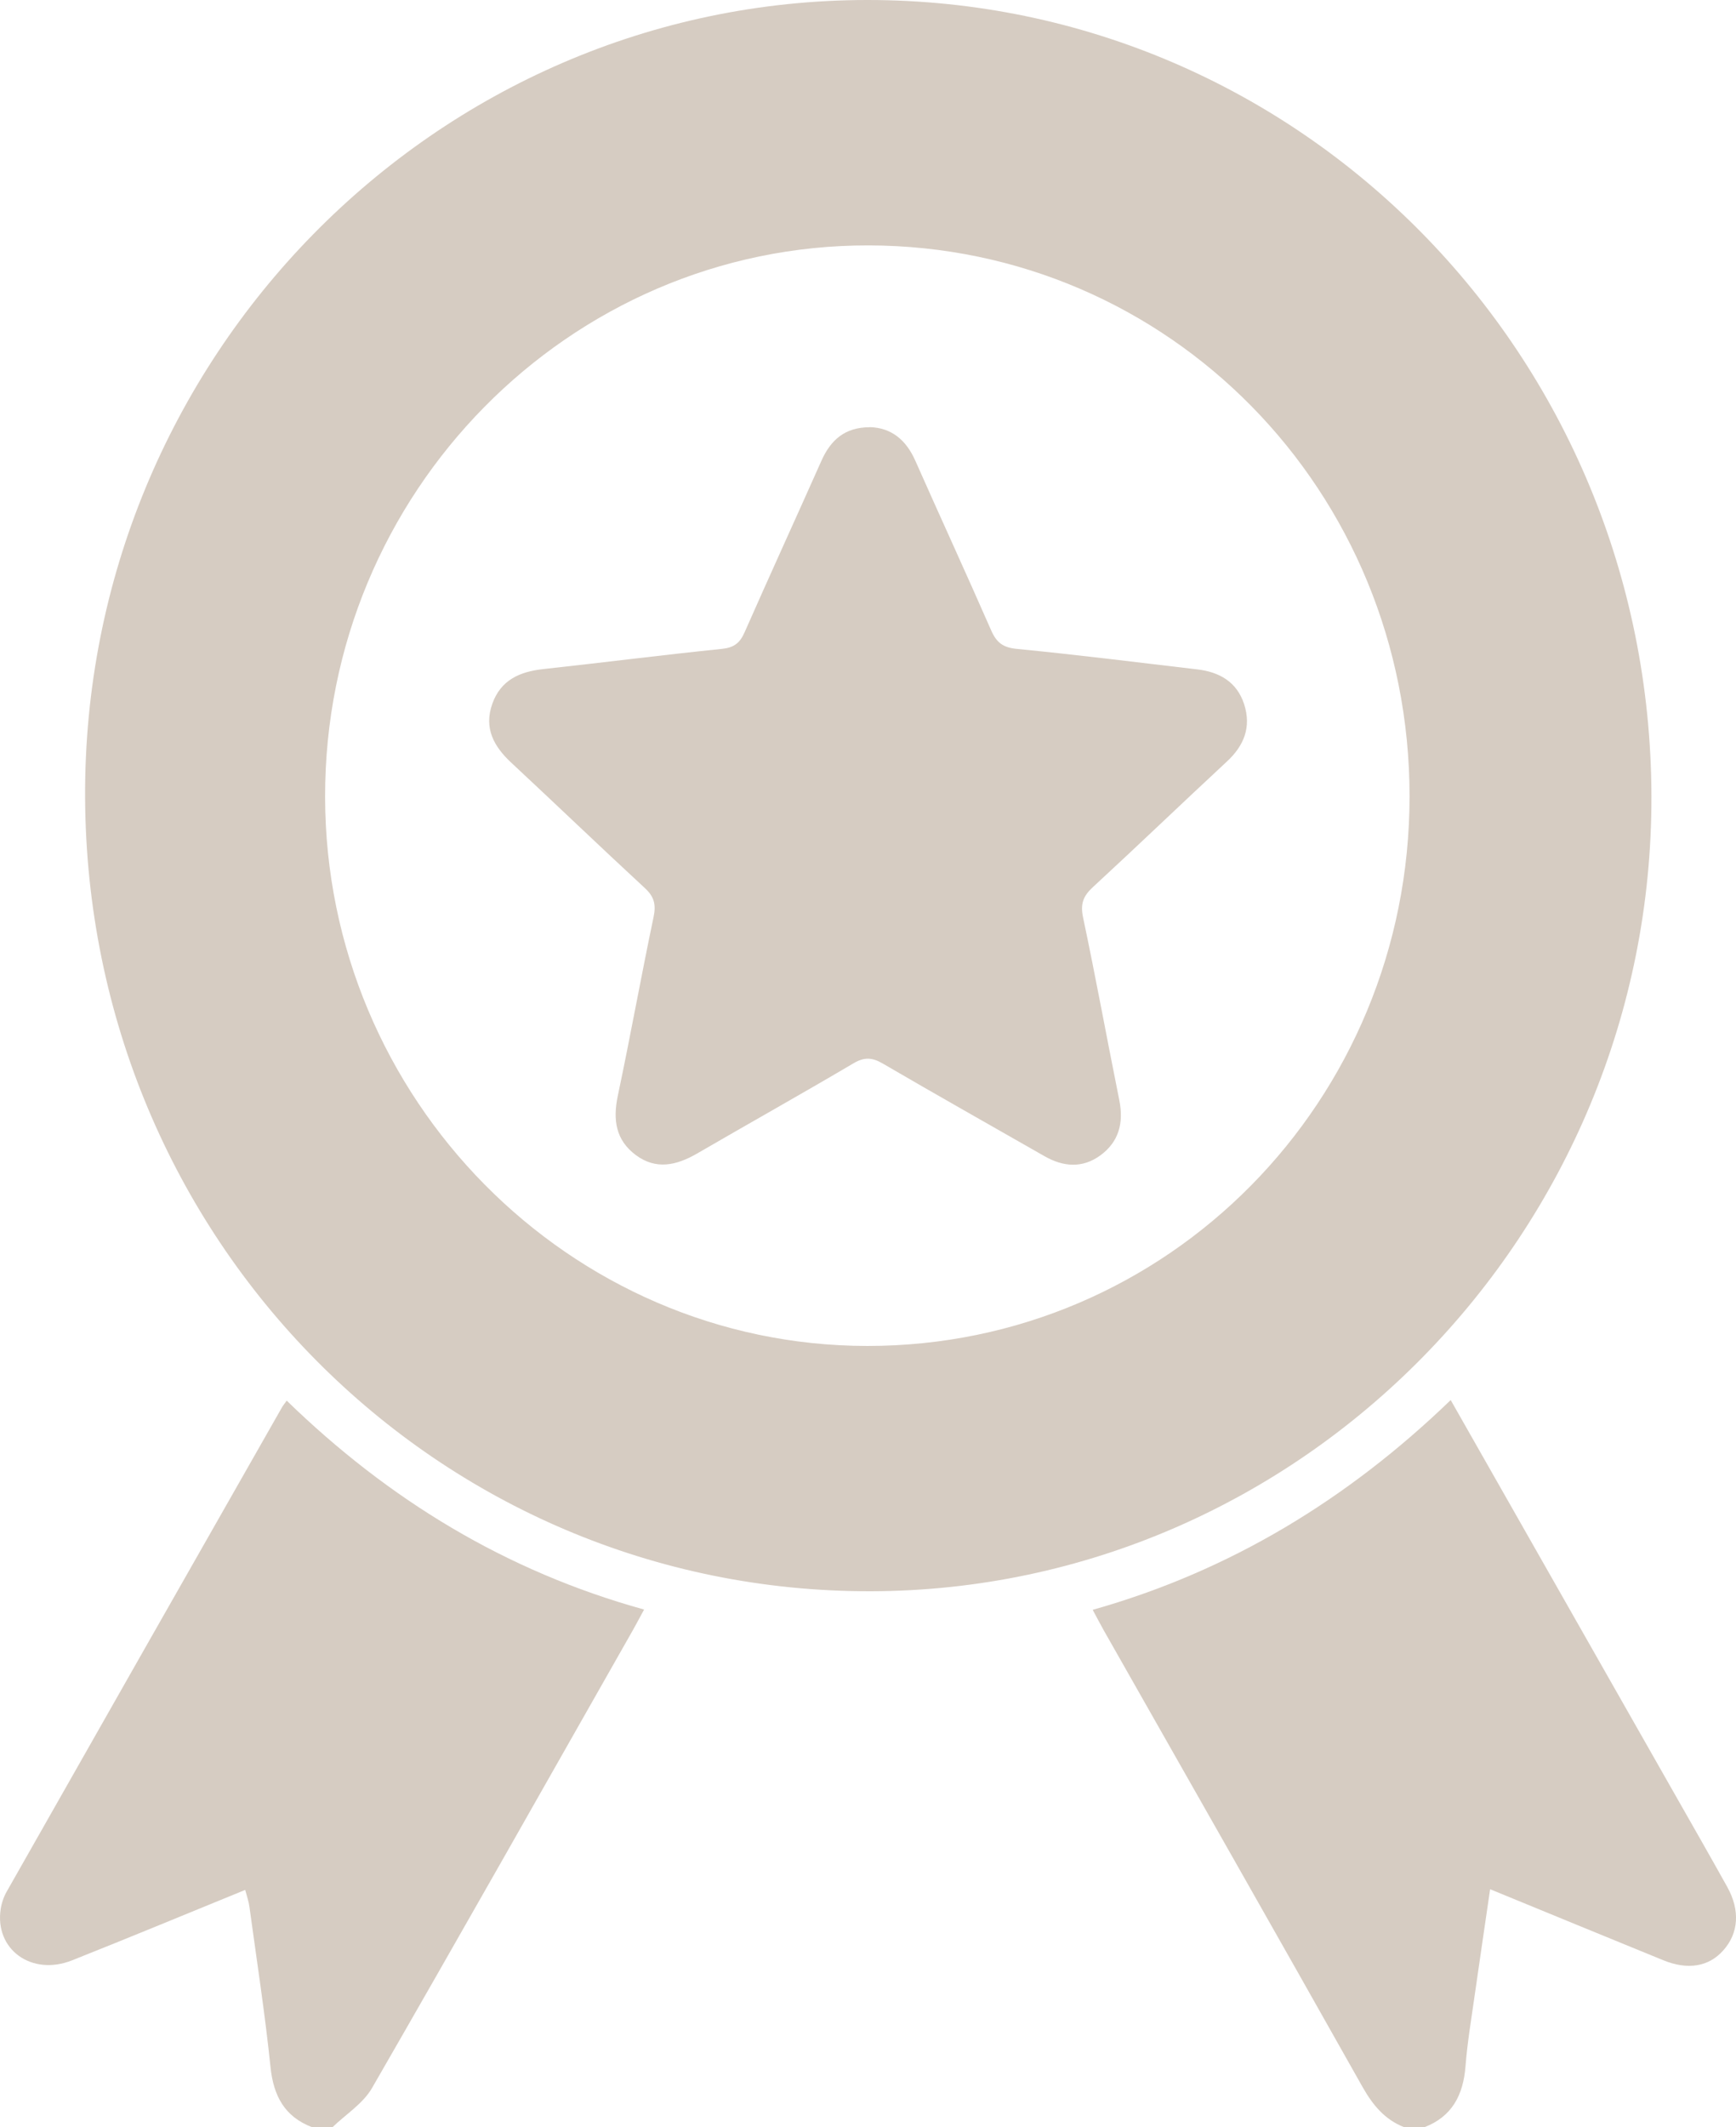 <?xml version="1.0" encoding="UTF-8"?> <svg xmlns="http://www.w3.org/2000/svg" width="49" height="60" viewBox="0 0 49 60" fill="none"> <g clip-path="url(#clip0_99_31)"> <path d="M39.63 60C39.086 59.786 38.747 59.377 38.458 58.865C36.035 54.565 33.591 50.276 31.153 45.984C31.059 45.817 30.971 45.646 30.842 45.408C34.721 44.314 38.044 42.29 40.947 39.491C43.059 43.204 45.145 46.87 47.23 50.535C47.739 51.43 48.252 52.324 48.753 53.224C49.122 53.888 49.074 54.528 48.642 55.013C48.232 55.475 47.64 55.576 46.945 55.291C45.343 54.637 43.742 53.98 42.06 53.289C41.912 54.309 41.766 55.281 41.628 56.254C41.533 56.93 41.417 57.605 41.365 58.284C41.301 59.095 40.985 59.7 40.21 60H39.633H39.63Z" fill="#D6CCC2"></path> <path d="M8.805 60C8.035 59.704 7.72 59.123 7.635 58.303C7.479 56.791 7.245 55.288 7.04 53.781C7.02 53.632 6.968 53.487 6.921 53.308C5.273 53.98 3.659 54.65 2.034 55.295C0.89 55.749 -0.156 54.986 0.02 53.845C0.046 53.676 0.106 53.502 0.19 53.354C2.778 48.794 5.373 44.237 7.968 39.681C7.996 39.634 8.033 39.591 8.093 39.508C10.967 42.298 14.273 44.319 18.18 45.4C18.057 45.626 17.961 45.809 17.859 45.989C15.412 50.295 12.975 54.606 10.5 58.897C10.247 59.336 9.761 59.637 9.384 60.002H8.807L8.805 60Z" fill="#D6CCC2"></path> <path d="M46.613 22.448C46.646 34.758 36.731 44.856 24.583 44.884C12.336 44.912 2.461 34.946 2.402 22.497C2.342 10.121 12.27 0.006 24.478 2.93473e-06C36.705 -0.006 46.579 10.007 46.613 22.448ZM39.786 22.464C39.787 13.848 33 6.937 24.518 6.922C16.064 6.906 9.162 13.906 9.176 22.481C9.189 30.995 16.074 37.959 24.478 37.965C32.959 37.97 39.783 31.059 39.786 22.464Z" fill="#D6CCC2"></path> <path d="M24.548 12.048C25.154 12.064 25.572 12.402 25.834 12.992C26.544 14.592 27.275 16.181 27.978 17.784C28.13 18.128 28.314 18.266 28.7 18.303C30.402 18.469 32.101 18.682 33.8 18.882C34.419 18.956 34.911 19.233 35.116 19.861C35.325 20.506 35.116 21.033 34.625 21.485C33.361 22.658 32.118 23.852 30.851 25.02C30.578 25.27 30.488 25.491 30.57 25.876C30.933 27.592 31.247 29.317 31.594 31.037C31.722 31.676 31.579 32.209 31.058 32.59C30.553 32.958 30.012 32.915 29.483 32.613C27.96 31.743 26.43 30.882 24.915 29.998C24.613 29.821 24.387 29.814 24.081 29.998C22.619 30.86 21.139 31.688 19.671 32.54C19.094 32.873 18.515 33.005 17.944 32.579C17.38 32.159 17.295 31.587 17.438 30.909C17.793 29.232 18.095 27.543 18.448 25.865C18.522 25.512 18.464 25.292 18.203 25.051C16.937 23.882 15.694 22.688 14.432 21.514C13.938 21.055 13.653 20.538 13.895 19.854C14.133 19.18 14.672 18.945 15.332 18.873C17.014 18.69 18.692 18.475 20.374 18.303C20.71 18.269 20.881 18.143 21.014 17.841C21.728 16.223 22.465 14.614 23.185 12.998C23.445 12.413 23.846 12.05 24.551 12.051L24.548 12.048Z" fill="#D6CCC2"></path> </g> <defs> <clipPath id="clip0_99_31"> <rect width="49" height="60" fill="white"></rect> </clipPath> </defs> </svg> 